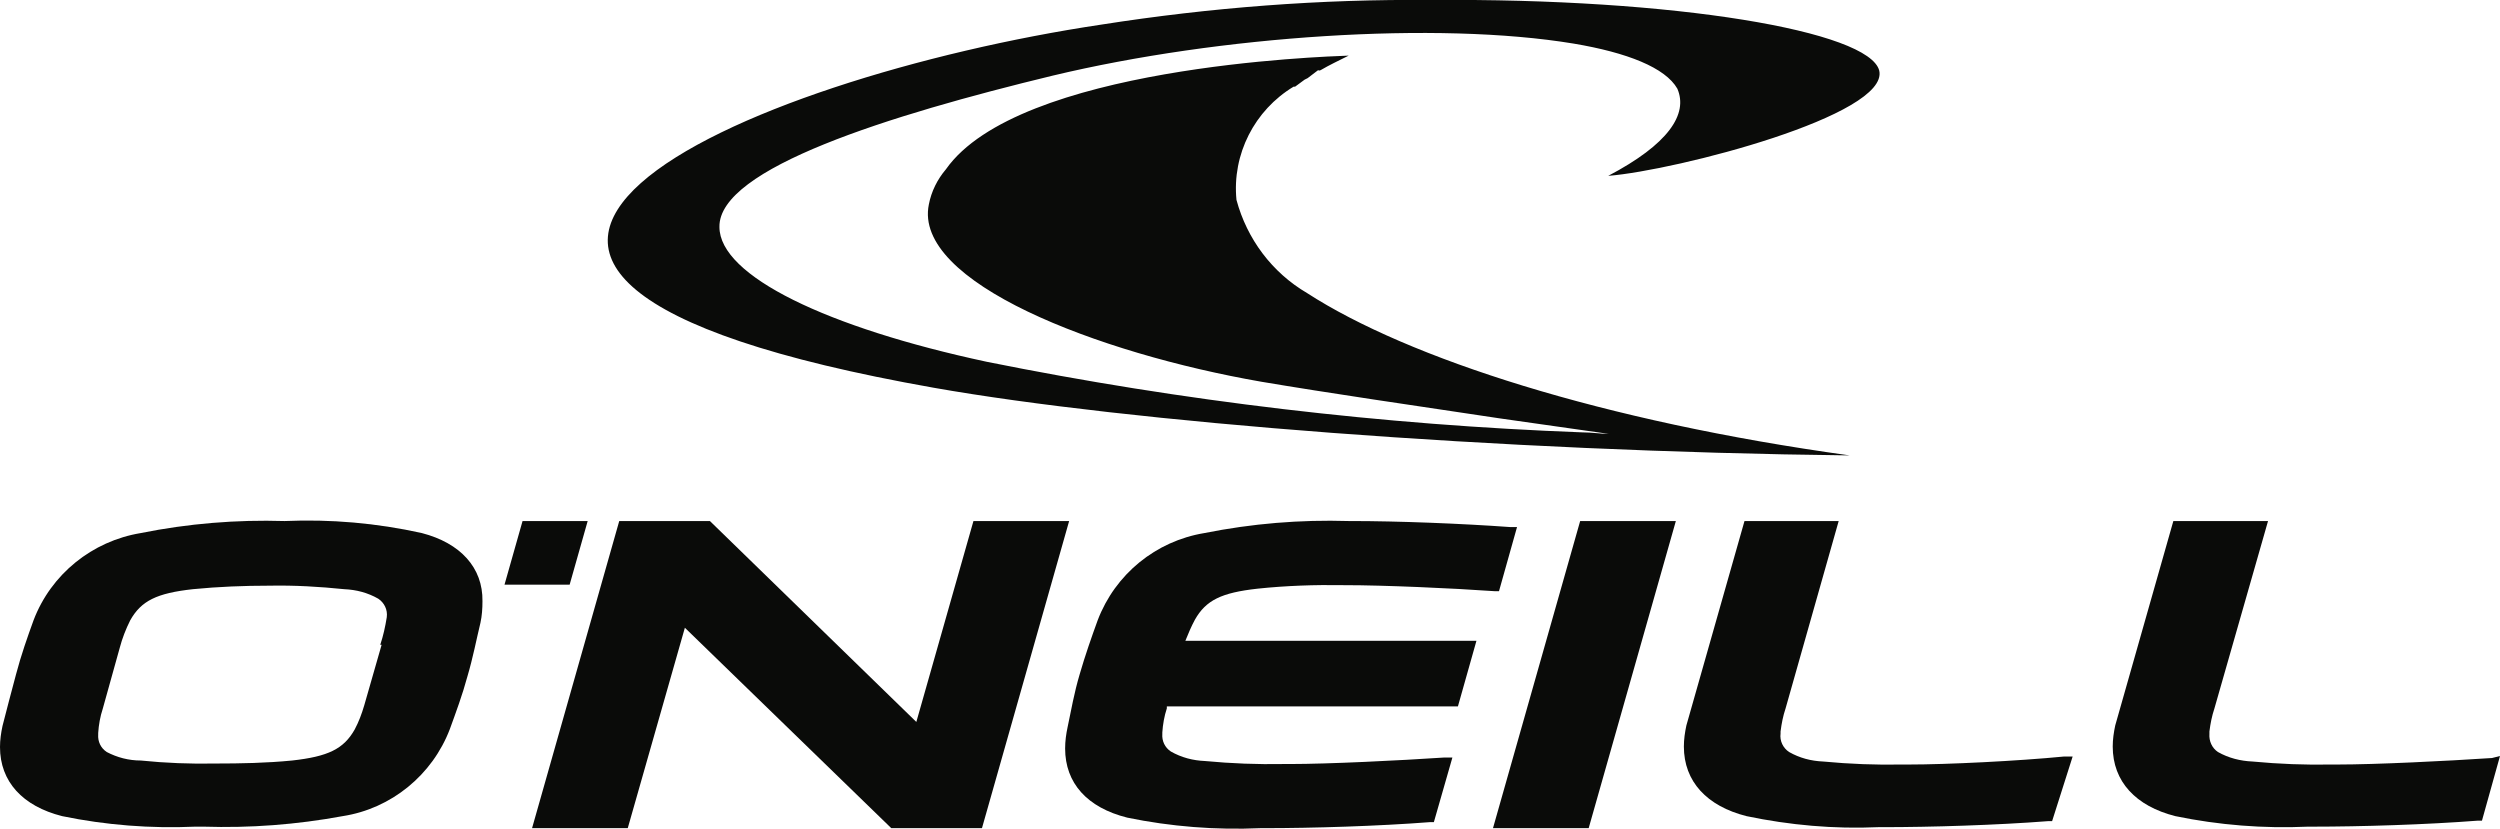 <?xml version="1.0" encoding="utf-8"?>
<!-- Generator: Adobe Illustrator 26.1.0, SVG Export Plug-In . SVG Version: 6.00 Build 0)  -->
<svg version="1.1" id="Layer_1" xmlns="http://www.w3.org/2000/svg" xmlns:xlink="http://www.w3.org/1999/xlink" x="0px" y="0px"
	 viewBox="0 0 499 165.4" style="enable-background:new 0 0 499 165.4;" xml:space="preserve">
<style type="text/css">
	.st0{fill:#0A0B09;}
</style>
<g>
	<path class="st0" d="M84.2,106.4c-9-2-18.2-2.8-27.4-2.4c-9.6-0.3-19.3,0.5-28.7,2.4c-9.7,1.6-17.9,8.2-21.4,17.4
		c-1.2,3.3-2.5,7-3.5,10.8c-1,3.7-1.9,7.2-2.7,10.3c-0.3,1.4-0.5,2.8-0.5,4.2c0,6.9,4.5,11.8,12.4,13.8c8.7,1.8,17.7,2.5,26.6,2.1
		h1.6c9.3,0.3,18.6-0.4,27.8-2.1c9.7-1.5,17.9-8.2,21.4-17.4c1.2-3.3,2.5-6.8,3.5-10.5c1.1-3.7,1.8-7.4,2.6-10.7
		c0.3-1.4,0.4-2.8,0.4-4.3C96.4,113.3,91.9,108.4,84.2,106.4z M76.2,128.6l-3.5,12.2c-0.5,1.7-1.1,3.3-1.9,4.8
		c-2.2,3.9-5.3,5.4-12.5,6.2c-5.1,0.5-10.2,0.6-15.3,0.6c-5,0.1-10-0.1-14.9-0.6c-2.4,0-4.7-0.6-6.8-1.7c-1.2-0.8-1.8-2.1-1.7-3.5
		v-0.3c0.1-1.6,0.4-3.3,0.9-4.8l3.4-12.2c0.5-1.9,1.2-3.7,2.1-5.5c2.2-3.9,5.3-5.4,12.5-6.2c5.1-0.5,10.2-0.7,15.3-0.7
		c5-0.1,10,0.2,14.9,0.7c2.4,0.1,4.7,0.7,6.8,1.9c1.2,0.8,1.9,2.2,1.7,3.7c-0.3,1.9-0.7,3.7-1.3,5.5H76.2z"/>
	<polygon class="st0" points="117.3,104 104.3,104 100.7,116.7 113.7,116.7 	"/>
	<path class="st0" d="M186.4,77.4c38.5,6.8,112.5,12.7,182.8,13.5c-49.3-6.8-88.2-19.4-108.3-32.4c-7-4.1-12-10.8-14.1-18.6
		c-0.9-9.1,3.6-17.9,11.4-22.6h0.3l1.9-1.4l0.6-0.3l2.1-1.6c0.1,0.1,0.3,0.1,0.5,0c1.7-1,3.6-1.9,5.6-2.9c-5.2,0.2-66,2.2-80.4,22.7
		c-1.7,2-2.9,4.4-3.4,7c-3.2,15.5,33.6,29.7,66.4,35.4c13,2.2,30.8,4.8,47.5,7.3l21.8,3.1c-1.6,0-3.3-0.3-5.3-0.3
		c-39.9-1.5-79.7-6.2-118.9-14.1c-31.7-6.8-53.3-17.1-53.3-26.9c-0.2-11.7,33.9-22.3,66.5-30.2c33.4-8,76.8-10.9,104-6.4
		c10.7,1.8,18.3,4.8,20.7,9c2.2,5.1-1.8,11.1-13.8,17.4c13.7-1.1,56.1-12.1,54.1-21C373.1,6.2,334.4-0.4,285.6,0
		c-22-0.2-44,1.5-65.7,4.9C148.8,15.5,56.9,54.5,186.4,77.4z"/>
	<path class="st0" d="M497.4,151.3c-9,0.6-23.2,1.3-30.8,1.3h-1.2c-5.3,0.1-10.5-0.1-15.8-0.6c-2.4-0.1-4.8-0.7-6.9-1.9
		c-1.2-0.8-1.8-2.2-1.7-3.6V146c0.2-1.6,0.5-3.1,1-4.6l10.7-37.4h-18.9l-11.6,40.8c-0.3,1.4-0.5,2.8-0.5,4.2c0,7,4.6,11.9,12.5,13.9
		c8.7,1.8,17.6,2.5,26.5,2.1h1c9.4,0,22.6-0.4,32.9-1.2h0.8l3.6-12.9L497.4,151.3z"/>
	<polygon class="st0" points="298,165.3 317.1,165.3 334.5,104 315.4,104 	"/>
	<path class="st0" d="M381,152.6h-1.3c-5.3,0.1-10.5-0.1-15.8-0.6c-2.4-0.1-4.7-0.7-6.8-1.9c-1.2-0.8-1.9-2.2-1.7-3.7V146
		c0.2-1.6,0.5-3.1,1-4.6l10.6-37.4h-18.8l-11.6,40.8c-0.3,1.4-0.5,2.8-0.5,4.2c0,7,4.6,11.9,12.5,13.9c8.6,1.8,17.5,2.6,26.3,2.2h1
		c9.4,0,22.6-0.4,32.9-1.2h0.8l4.1-12.9H412C402.8,151.9,388.6,152.6,381,152.6z"/>
	<path class="st0" d="M238.5,123.7c2.2-3.9,5.3-5.4,12.5-6.2c5.7-0.6,11.5-0.8,17.2-0.7h0.3c7.7,0,21.3,0.6,29.8,1.2h0.9l3.6-12.8
		h-1.4c-9.7-0.7-22.4-1.2-31.7-1.2h-0.5c-9.7-0.3-19.3,0.5-28.8,2.4c-9.7,1.6-17.8,8.2-21.3,17.4c-1.2,3.3-2.5,7-3.6,10.8
		c-1.1,3.7-1.7,7.2-2.4,10.5c-0.3,1.4-0.5,2.8-0.5,4.3c0,6.9,4.4,11.8,12.4,13.8c8.7,1.8,17.7,2.5,26.6,2.1h0.9
		c9.4,0,22.6-0.4,32.9-1.2h0.8l3.7-12.9h-1.6c-9,0.6-23.2,1.3-30.8,1.3h-1.2c-5.3,0.1-10.5-0.1-15.8-0.6c-2.4-0.1-4.7-0.7-6.8-1.9
		c-1.2-0.8-1.8-2.1-1.7-3.5v-0.3c0.1-1.6,0.4-3.3,0.9-4.8V141h58.1l3.7-13.1h-58.1C237.2,126.4,237.8,125,238.5,123.7z"/>
	<polygon class="st0" points="194.3,104 182.9,144.1 141.7,104 123.6,104 106.2,165.3 125.3,165.3 136.7,125.3 177.9,165.3 
		196,165.3 213.4,104 	"/>
</g>
</svg>
